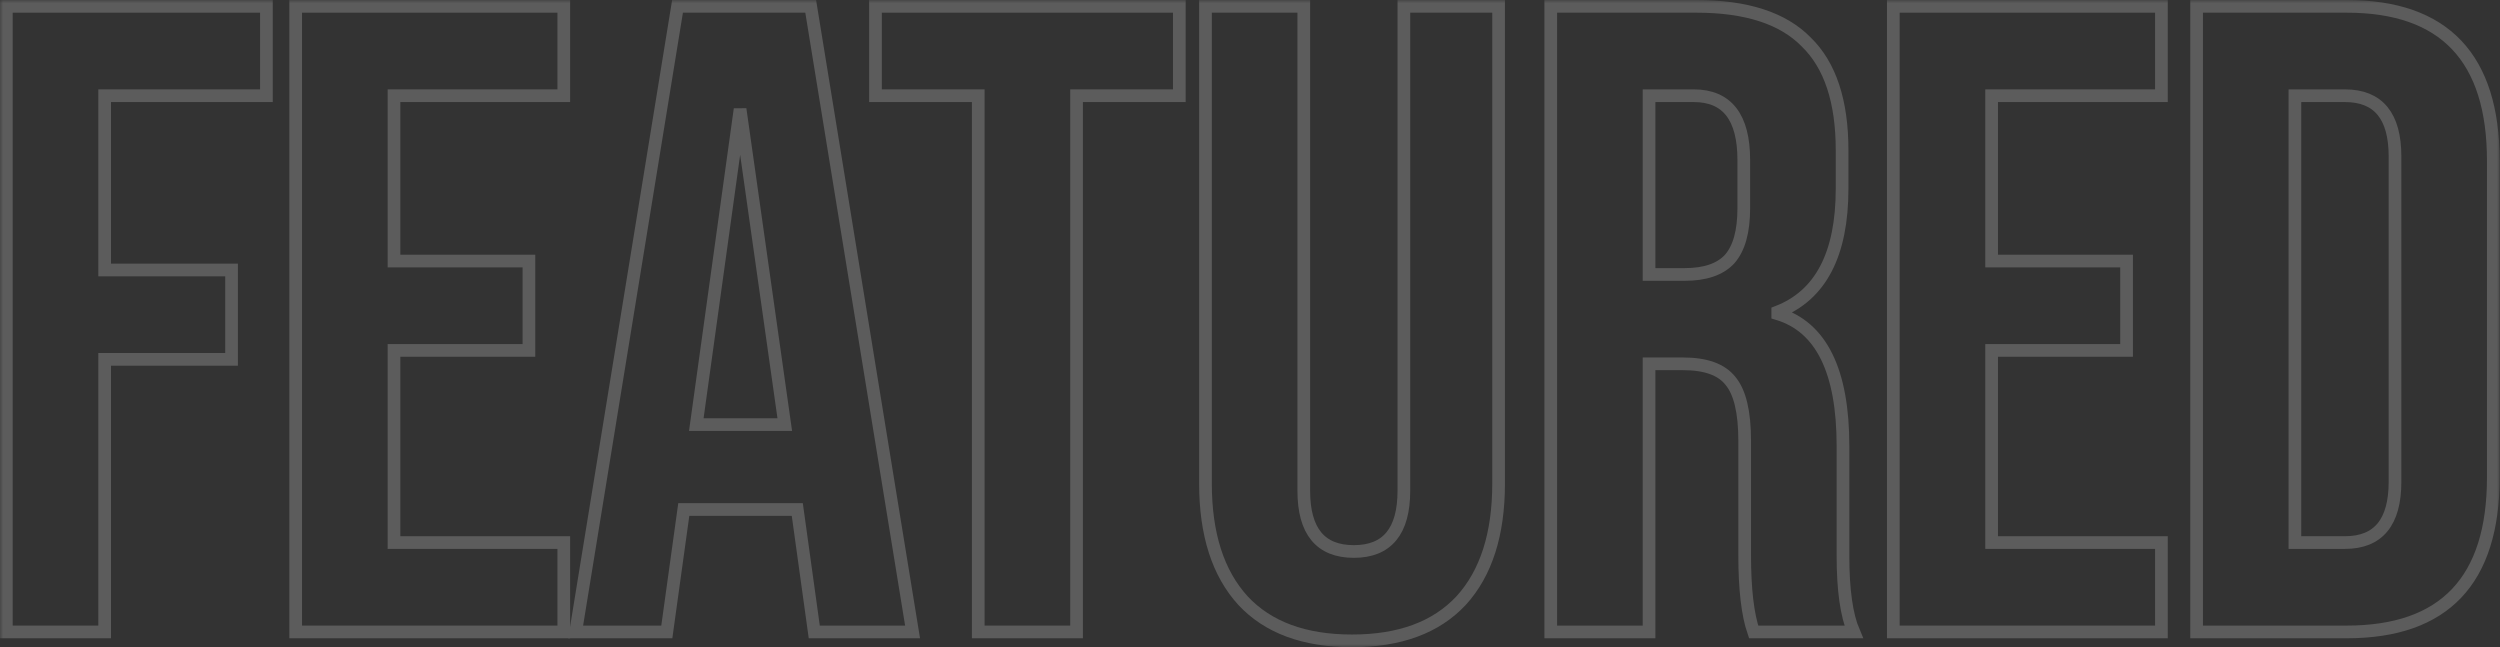 <svg width="394" height="102" viewBox="0 0 394 102" fill="none" xmlns="http://www.w3.org/2000/svg">
<rect x="0" y="0" width="394" height="102" fill="#333333" stroke="none"/>
<g opacity="0.2">
<mask id="path-1-outside-1_1203_4519" maskUnits="userSpaceOnUse" x="0" y="0" width="394" height="102" fill="black">
<rect fill="white" width="394" height="102"/>
<path d="M16.493 99.592H1V1H41.986V15.085H16.493V42.549H36.493V56.634H16.493V99.592Z"/>
<path d="M88.852 99.592H46.599V1H88.852V15.085H62.092V41.141H83.359V55.225H62.092V85.507H88.852V99.592Z"/>
<path d="M143.821 99.592H128.328L125.652 80.296H107.765L105.089 99.592H90.723L106.779 1H127.765L143.821 99.592ZM116.638 17.197L109.737 66.915H123.68L116.638 17.197Z"/>
<path d="M169.665 99.592H154.172V15.085H137.975V1H185.862V15.085H169.665V99.592Z"/>
<path d="M189.983 76.211V1H205.476V77.338C205.476 83.723 208.105 86.915 213.364 86.915C218.622 86.915 221.251 83.723 221.251 77.338V1H236.18V76.211C236.18 84.192 234.209 90.343 230.265 94.662C226.321 98.887 220.594 101 213.082 101C205.57 101 199.842 98.887 195.899 94.662C191.955 90.343 189.983 84.192 189.983 76.211Z"/>
<path d="M259.891 99.592H244.398V1H267.356C275.243 1 281.018 2.878 284.68 6.634C288.435 10.296 290.313 15.976 290.313 23.676V29.732C290.313 40.061 286.933 46.54 280.173 49.169V49.451C287.027 51.516 290.454 58.465 290.454 70.296V87.62C290.454 92.972 291.018 96.962 292.144 99.592H276.37C275.431 96.869 274.961 92.831 274.961 87.479V69.451C274.961 64.944 274.21 61.798 272.708 60.014C271.299 58.23 268.811 57.338 265.243 57.338H259.891V99.592ZM259.891 15.085V43.254H265.525C268.717 43.254 271.065 42.455 272.567 40.859C274.069 39.169 274.82 36.493 274.82 32.831V25.225C274.82 18.465 272.191 15.085 266.933 15.085H259.891Z"/>
<path d="M340.64 99.592H298.387V1H340.64V15.085H313.88V41.141H335.147V55.225H313.88V85.507H340.64V99.592Z"/>
<path d="M369.848 99.592H346.186V1H369.848C385.247 1 392.947 9.122 392.947 25.366V75.225C392.947 91.469 385.247 99.592 369.848 99.592ZM361.679 15.085V85.507H369.566C374.824 85.507 377.454 82.315 377.454 75.93V24.662C377.454 18.277 374.824 15.085 369.566 15.085H361.679Z"/>
</mask>
<path d="M16.493 99.592H1V1H41.986V15.085H16.493V42.549H36.493V56.634H16.493V99.592Z" stroke="white" stroke-width="2" mask="url(#path-1-outside-1_1203_4519)"/>
<path d="M88.852 99.592H46.599V1H88.852V15.085H62.092V41.141H83.359V55.225H62.092V85.507H88.852V99.592Z" stroke="white" stroke-width="2" mask="url(#path-1-outside-1_1203_4519)"/>
<path d="M143.821 99.592H128.328L125.652 80.296H107.765L105.089 99.592H90.723L106.779 1H127.765L143.821 99.592ZM116.638 17.197L109.737 66.915H123.68L116.638 17.197Z" stroke="white" stroke-width="2" mask="url(#path-1-outside-1_1203_4519)"/>
<path d="M169.665 99.592H154.172V15.085H137.975V1H185.862V15.085H169.665V99.592Z" stroke="white" stroke-width="2" mask="url(#path-1-outside-1_1203_4519)"/>
<path d="M189.983 76.211V1H205.476V77.338C205.476 83.723 208.105 86.915 213.364 86.915C218.622 86.915 221.251 83.723 221.251 77.338V1H236.18V76.211C236.18 84.192 234.209 90.343 230.265 94.662C226.321 98.887 220.594 101 213.082 101C205.57 101 199.842 98.887 195.899 94.662C191.955 90.343 189.983 84.192 189.983 76.211Z" stroke="white" stroke-width="2" mask="url(#path-1-outside-1_1203_4519)"/>
<path d="M259.891 99.592H244.398V1H267.356C275.243 1 281.018 2.878 284.68 6.634C288.435 10.296 290.313 15.976 290.313 23.676V29.732C290.313 40.061 286.933 46.54 280.173 49.169V49.451C287.027 51.516 290.454 58.465 290.454 70.296V87.62C290.454 92.972 291.018 96.962 292.144 99.592H276.37C275.431 96.869 274.961 92.831 274.961 87.479V69.451C274.961 64.944 274.21 61.798 272.708 60.014C271.299 58.23 268.811 57.338 265.243 57.338H259.891V99.592ZM259.891 15.085V43.254H265.525C268.717 43.254 271.065 42.455 272.567 40.859C274.069 39.169 274.82 36.493 274.82 32.831V25.225C274.82 18.465 272.191 15.085 266.933 15.085H259.891Z" stroke="white" stroke-width="2" mask="url(#path-1-outside-1_1203_4519)"/>
<path d="M340.64 99.592H298.387V1H340.64V15.085H313.88V41.141H335.147V55.225H313.88V85.507H340.64V99.592Z" stroke="white" stroke-width="2" mask="url(#path-1-outside-1_1203_4519)"/>
<path d="M369.848 99.592H346.186V1H369.848C385.247 1 392.947 9.122 392.947 25.366V75.225C392.947 91.469 385.247 99.592 369.848 99.592ZM361.679 15.085V85.507H369.566C374.824 85.507 377.454 82.315 377.454 75.93V24.662C377.454 18.277 374.824 15.085 369.566 15.085H361.679Z" stroke="white" stroke-width="2" mask="url(#path-1-outside-1_1203_4519)"/>
</g>
</svg>
